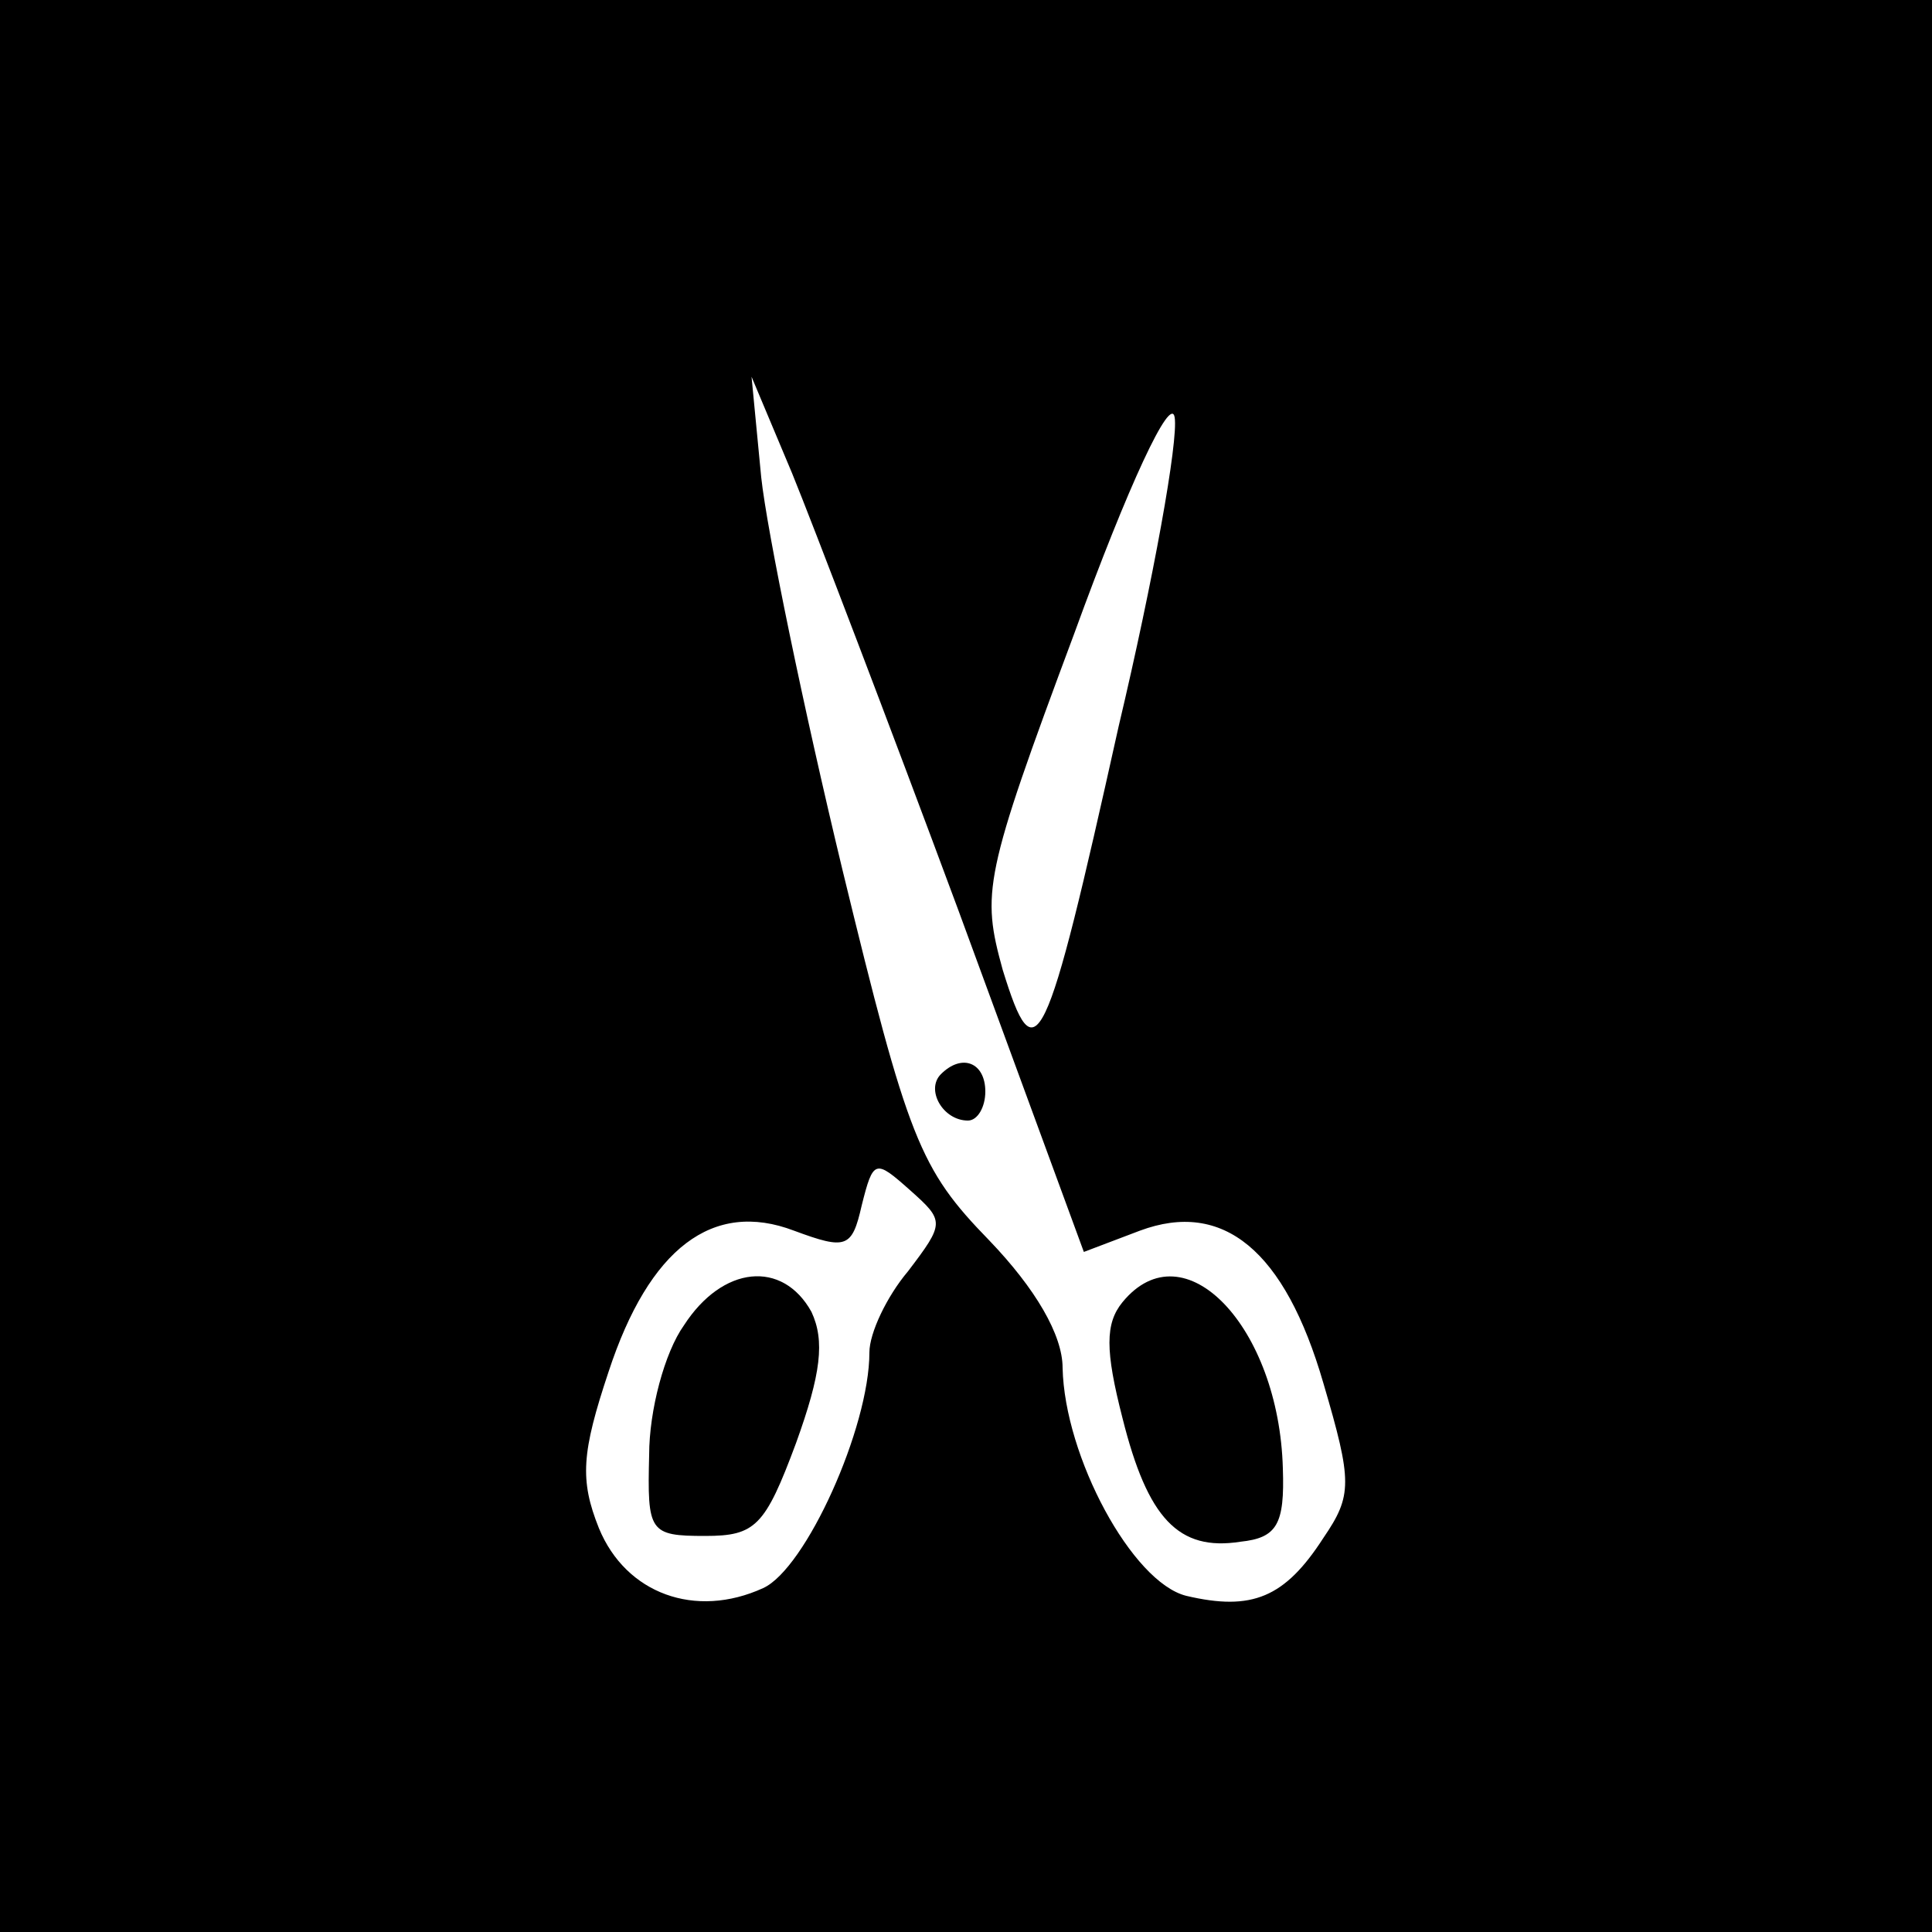 <?xml version="1.0" standalone="no"?>
<!DOCTYPE svg PUBLIC "-//W3C//DTD SVG 20010904//EN"
 "http://www.w3.org/TR/2001/REC-SVG-20010904/DTD/svg10.dtd">
<svg version="1.0" xmlns="http://www.w3.org/2000/svg"
 width="100pt" height="100pt" viewBox="0 0 100 100"
 preserveAspectRatio="xMidYMid meet">
<g transform="translate(0,100) scale(0.1,-0.1)"
fill="#000000" stroke="none">
<path d="M0 500 l0 -500 500 0 500 0 0 500 0 500 -500 0 -500 0 0 -500z m496
29 l65 -177 29 11 c43 16 75 -10 95 -79 15 -51 15 -58 0 -80 -20 -31 -37 -38
-71 -30 -28 7 -63 72 -64 118 0 17 -14 41 -38 66 -36 37 -42 52 -76 192 -20
83 -39 175 -42 203 l-5 52 21 -50 c11 -27 50 -129 86 -226z m83 95 c-38 -171
-43 -181 -60 -126 -11 40 -10 48 37 174 28 77 50 124 52 112 2 -12 -11 -84
-29 -160z m-109 -282 c-11 -13 -20 -32 -20 -42 0 -39 -33 -112 -55 -122 -35
-16 -71 -3 -85 31 -10 25 -9 39 5 81 21 64 54 89 96 73 27 -10 30 -9 35 13 6
24 7 24 25 8 18 -16 18 -17 -1 -42z"/>
<path d="M487 444 c-8 -8 1 -24 14 -24 5 0 9 7 9 15 0 15 -12 20 -23 9z"/>
<path d="M581 326 c-9 -11 -9 -25 0 -60 13 -52 29 -69 61 -64 19 2 23 9 22 38
-2 73 -51 125 -83 86z"/>
<path d="M354 314 c-10 -14 -18 -44 -18 -67 -1 -40 0 -42 29 -42 26 0 31 5 47
48 13 36 15 53 8 68 -15 27 -46 24 -66 -7z"/>
</g>
</svg>
